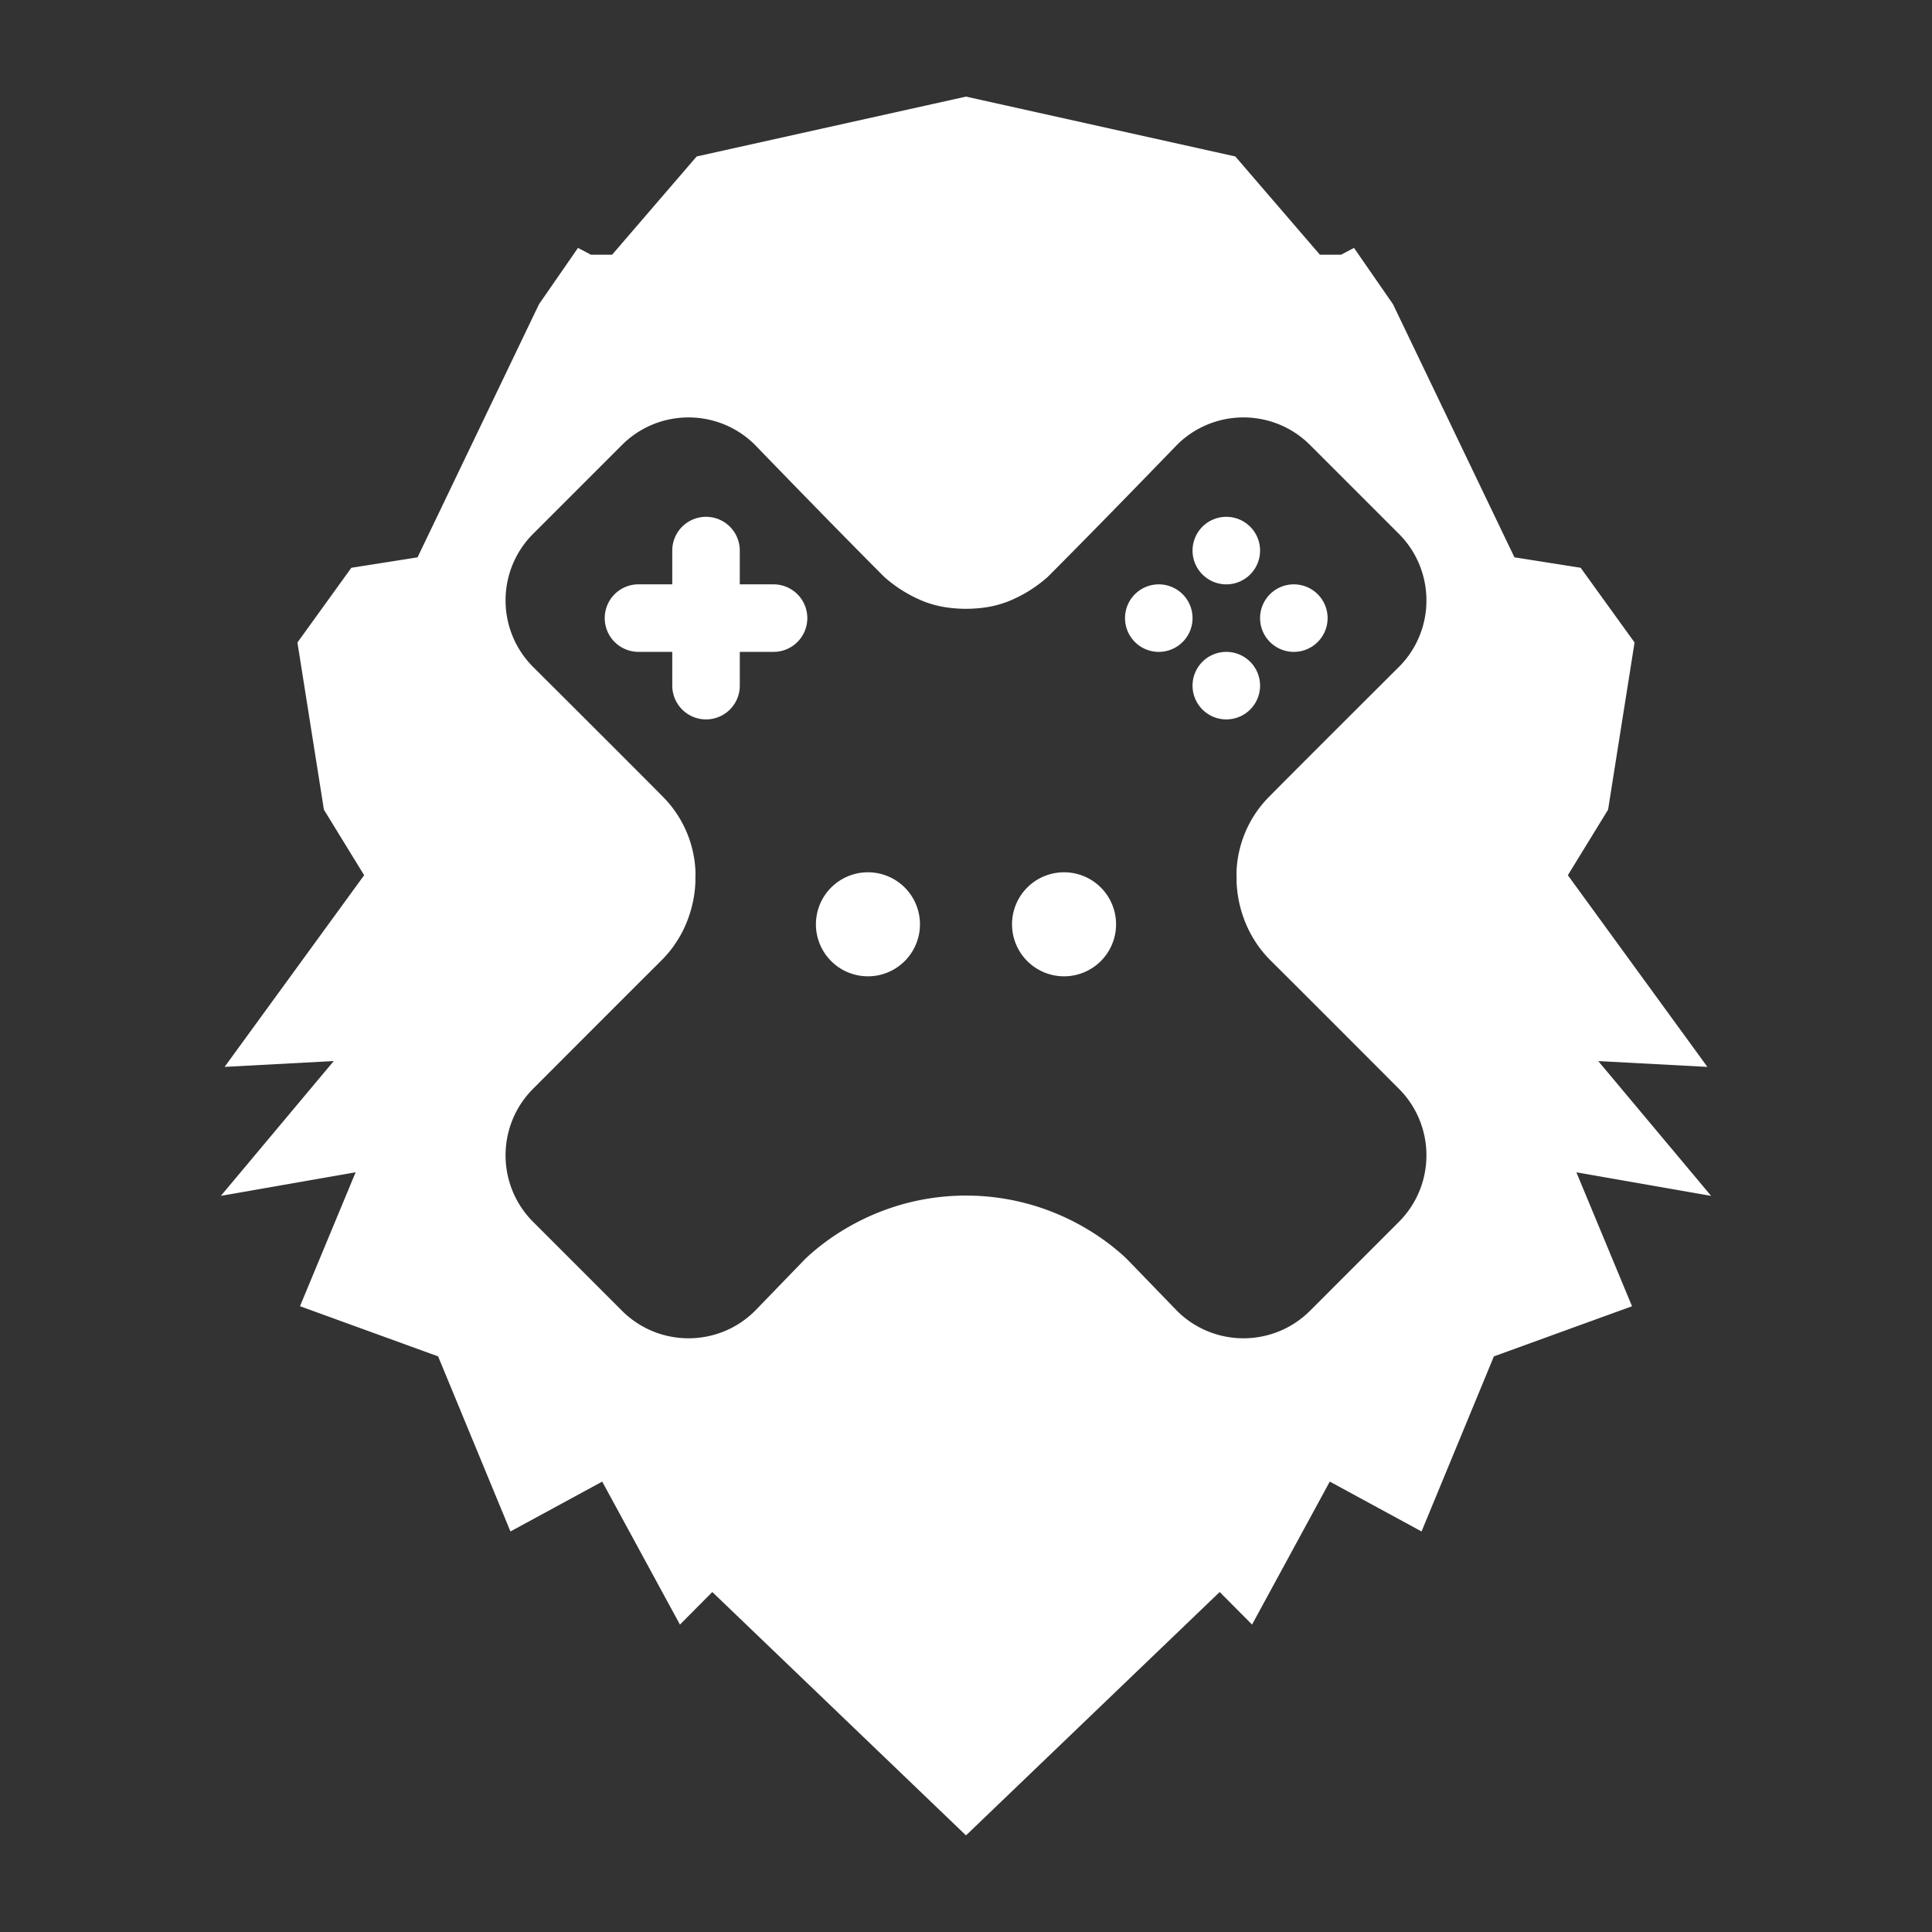 <svg viewBox="0 0 500 500" height="500" width="500" xmlns:xlink="http://www.w3.org/1999/xlink" xmlns="http://www.w3.org/2000/svg">
  <rect x="0" y="0" width="500" height="500" fill="#333333" stroke="none"/>
  <defs>
    <clipPath id="clip-Artboard_29">
      <rect height="500" width="500"></rect>
    </clipPath>
  </defs>
  <g clip-path="url(#clip-Artboard_29)" data-name="Artboard – 29" id="Artboard_29">
    <path fill="#fff" transform="translate(57.16 25)" d="M127.184,387.014l-8.374,8.426-20.119-37L74.945,371.34,56.222,326.03,20.476,313.047l14.4-34.66L0,284.486,29.211,249.6.97,251.106l36.11-49.6-10.412-16.96-6.853-43.269L33.77,121.942l17.131-2.7L82.333,53.733l10.09-14.575,3.343,1.758h5.491l21.882-25.424L192.84,0l69.7,15.491,21.882,25.424h5.491l3.343-1.758,10.09,14.575,31.431,65.505,17.131,2.7,13.955,19.338-6.854,43.269L348.6,201.509l36.11,49.6-28.241-1.5,29.211,34.884-34.874-6.1,14.4,34.66L329.457,326.03,310.734,371.34l-23.746-12.905-20.119,37-8.374-8.426L192.84,450ZM116.376,83.476A24.258,24.258,0,0,0,103.8,90.168L80.819,113.146a24.261,24.261,0,0,0-6.693,12.579,24.44,24.44,0,0,0,1.339,13.826,24.219,24.219,0,0,0,5.354,8.063l.006.006c.989.985,24.336,24.24,33.529,33.529a29.155,29.155,0,0,1,7.771,14.1,28.2,28.2,0,0,1,.686,4.992,16.859,16.859,0,0,1-.011,1.943,18.572,18.572,0,0,1-.04,2.017,31.075,31.075,0,0,1-3.387,12.062,29.445,29.445,0,0,1-5.388,7.329c-9.459,9.4-32.933,32.933-33.166,33.166a24.263,24.263,0,0,0-6.693,12.579,24.441,24.441,0,0,0,1.339,13.826,24.22,24.22,0,0,0,5.354,8.063L103.8,314.209a24.26,24.26,0,0,0,12.579,6.693,24.442,24.442,0,0,0,13.826-1.339,24.223,24.223,0,0,0,8.063-5.354l12.047-12.454a35.159,35.159,0,0,1,2.864-2.709,59.8,59.8,0,0,1,8.317-5.962,61.9,61.9,0,0,1,13.358-5.961,61.066,61.066,0,0,1,35.977,0,61.9,61.9,0,0,1,13.358,5.961,59.818,59.818,0,0,1,8.317,5.962,35.171,35.171,0,0,1,2.864,2.709l12.047,12.454a24.254,24.254,0,0,0,12.579,6.692,24.446,24.446,0,0,0,13.826-1.338,24.226,24.226,0,0,0,8.063-5.354L304.86,291.23a24.256,24.256,0,0,0,6.692-12.579,24.447,24.447,0,0,0-1.338-13.827,24.22,24.22,0,0,0-5.354-8.062c-.232-.233-23.819-23.882-33.166-33.166a29.446,29.446,0,0,1-5.388-7.329,31.076,31.076,0,0,1-3.387-12.062,18.474,18.474,0,0,1-.04-2.017,16.617,16.617,0,0,1-.01-1.943,28.146,28.146,0,0,1,.686-4.992,29.155,29.155,0,0,1,7.771-14.1c9.2-9.3,32.541-32.545,33.53-33.53l.005-.005a24.256,24.256,0,0,0,6.692-12.579,24.445,24.445,0,0,0-1.338-13.826,24.219,24.219,0,0,0-5.354-8.063L281.881,90.168A24.258,24.258,0,0,0,269.3,83.476a24.446,24.446,0,0,0-13.827,1.338,24.217,24.217,0,0,0-8.063,5.354c-.2.206-20.037,20.749-33.452,34.165a35.127,35.127,0,0,1-10.46,6.412,27.541,27.541,0,0,1-5.224,1.389,35.23,35.23,0,0,1-10.877,0,27.541,27.541,0,0,1-5.224-1.389,35.127,35.127,0,0,1-10.46-6.412c-13.414-13.414-33.253-33.959-33.452-34.165a24.257,24.257,0,0,0-12.579-6.692,24.5,24.5,0,0,0-9.31,0Zm88.378,130.732a13.461,13.461,0,1,1,13.461,13.461A13.461,13.461,0,0,1,204.754,214.207Zm-50.752,0a13.461,13.461,0,1,1,13.461,13.461A13.461,13.461,0,0,1,154,214.207Zm97.468-61.764a8.738,8.738,0,1,1,8.738,8.738A8.738,8.738,0,0,1,251.471,152.443Zm-134.649,0V143.7h-8.739a8.738,8.738,0,0,1,0-17.476h8.739V117.49a8.738,8.738,0,1,1,17.476,0v8.739h8.738a8.738,8.738,0,1,1,0,17.476H134.3v8.738a8.738,8.738,0,1,1-17.476,0Zm152.125-17.476a8.738,8.738,0,1,1,8.739,8.738A8.738,8.738,0,0,1,268.947,134.967Zm-34.953,0a8.738,8.738,0,1,1,8.738,8.738A8.739,8.739,0,0,1,233.994,134.967Zm17.477-17.477a8.738,8.738,0,1,1,8.738,8.739A8.738,8.738,0,0,1,251.471,117.49Z" id="Drakong_G"></path>
  </g>
</svg>
